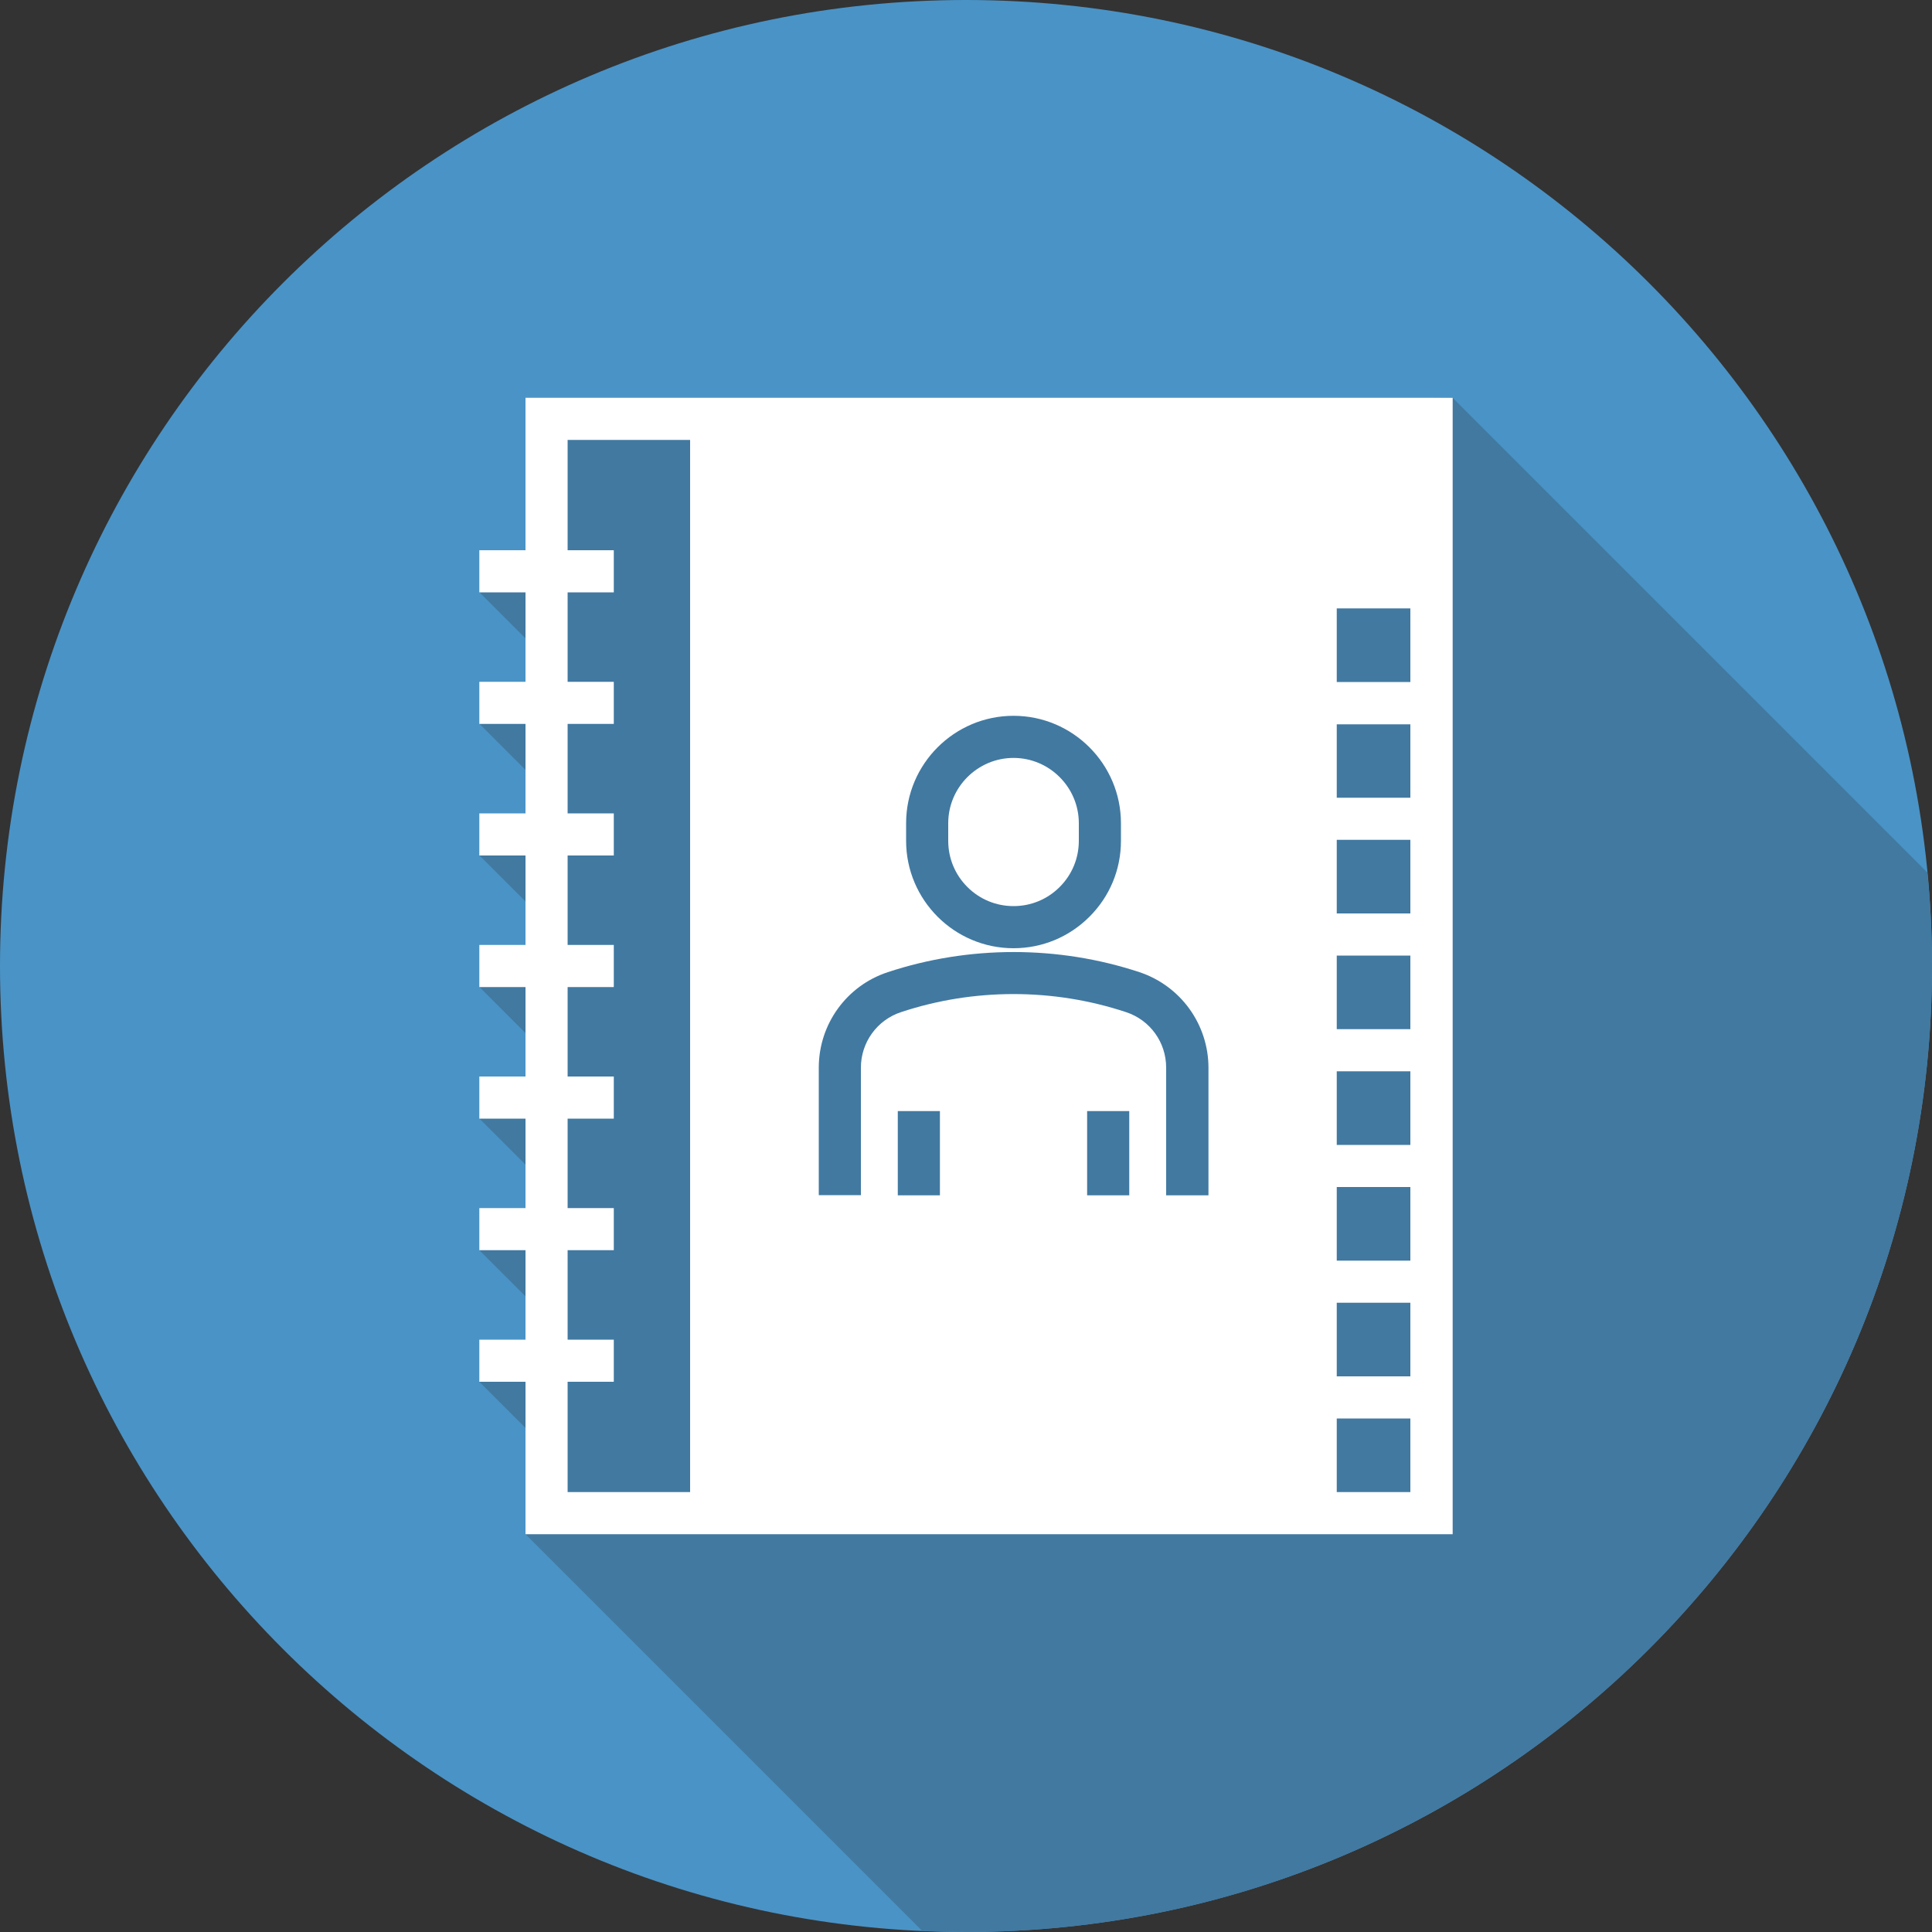 <?xml version="1.0" encoding="UTF-8"?>
<svg id="Layer_1" data-name="Layer 1" xmlns="http://www.w3.org/2000/svg" viewBox="0 0 100 100">
  <rect x="0" y="0" width="100" height="100" fill="#333333" stroke="none"/>
  <defs>
    <style>
      .cls-1 {
        fill: #fff;
      }

      .cls-2 {
        fill: #4179a1;
      }

      .cls-3 {
        fill: #4a93c6;
      }
    </style>
  </defs>
  <path class="cls-3" d="M100,50c0,27.61-22.39,50-50,50S0,77.61,0,50,22.39,0,50,0s50,22.39,50,50h0Z"/>
  <path class="cls-2" d="M100,50c0-1.63-.08-3.24-.24-4.84l-24.58-24.58-46.59,.9-.66,7.36-3.12,1.81,3.78,3.78-3.78,3.03,3.74,3.74-3.74,3.07,3.76,3.76-3.76,3.05,4.26,4.26-4.26,2.55,3.94,3.94-3.94,2.88,3.63,3.63-3.63,3.18,3.57,3.57-1.18,4.32,20.53,20.53c.75,.03,1.51,.06,2.27,.06,27.61,0,50-22.39,50-50Z"/>
  <g>
    <path class="cls-1" d="M52.46,46.9h0c.9,0,1.75-.35,2.39-.99s.99-1.49,.99-2.39v-.91c0-1.86-1.52-3.38-3.38-3.38h0c-1.86,0-3.38,1.52-3.38,3.38v.91c0,.9,.35,1.75,.99,2.39,.64,.64,1.49,.99,2.39,.99Z"/>
    <path class="cls-1" d="M75.19,20.59H27.2v7.89h-2.39v2.18h2.39v4.63h-2.39v2.18h2.39v4.63h-2.39v2.18h2.39v4.63h-2.39v2.18h2.39v4.63h-2.39v2.18h2.39v4.63h-2.39v2.18h2.39v4.63h-2.39v2.18h2.39v7.89h47.99V31.5h0v-10.91Zm-39.47,56.64h-6.34v-5.71h2.39v-2.18h-2.39v-4.63h2.39v-2.18h-2.39v-4.63h2.39v-2.18h-2.39v-4.63h2.39v-2.18h-2.39v-4.63h2.39v-2.18h-2.39v-4.63h2.39v-2.18h-2.39v-4.63h2.39v-2.18h-2.39v-5.71h6.34v54.46Zm11.18-34.62c0-3.07,2.5-5.56,5.56-5.56h0c3.07,0,5.56,2.5,5.56,5.56v.91c0,1.49-.58,2.88-1.63,3.93-1.05,1.05-2.45,1.63-3.93,1.63h0c-3.07,0-5.56-2.5-5.56-5.56v-.91Zm1.75,19.26h-2.18s0-4.36,0-4.36h2.18s0,4.36,0,4.36Zm9.8,0h-2.18s0-4.36,0-4.36h2.18s0,4.36,0,4.36Zm4.09,0h-2.18s0-6.61,0-6.61c0-1.31-.83-2.46-2.07-2.87-3.76-1.25-7.9-1.25-11.66,0-1.24,.41-2.07,1.57-2.07,2.87v6.6s-2.18,0-2.18,0v-6.6c0-2.25,1.44-4.24,3.57-4.94,4.2-1.39,8.83-1.39,13.03,0,2.13,.71,3.57,2.7,3.57,4.95v6.6Zm10.46,15.36h-3.81v-3.81h3.81v3.81Zm0-5.99h-3.81v-3.81h3.81v3.81Zm0-5.99h-3.81v-3.81h3.81v3.81Zm0-5.99h-3.81v-3.81h3.81v3.81Zm0-5.99h-3.81v-3.81h3.81v3.81Zm0-5.99h-3.81v-3.81h3.81v3.81Zm0-5.99h-3.81v-3.8h3.81v3.8Zm-3.81-5.99v-3.81h3.81v3.81h-3.81Z"/>
  </g>
</svg>